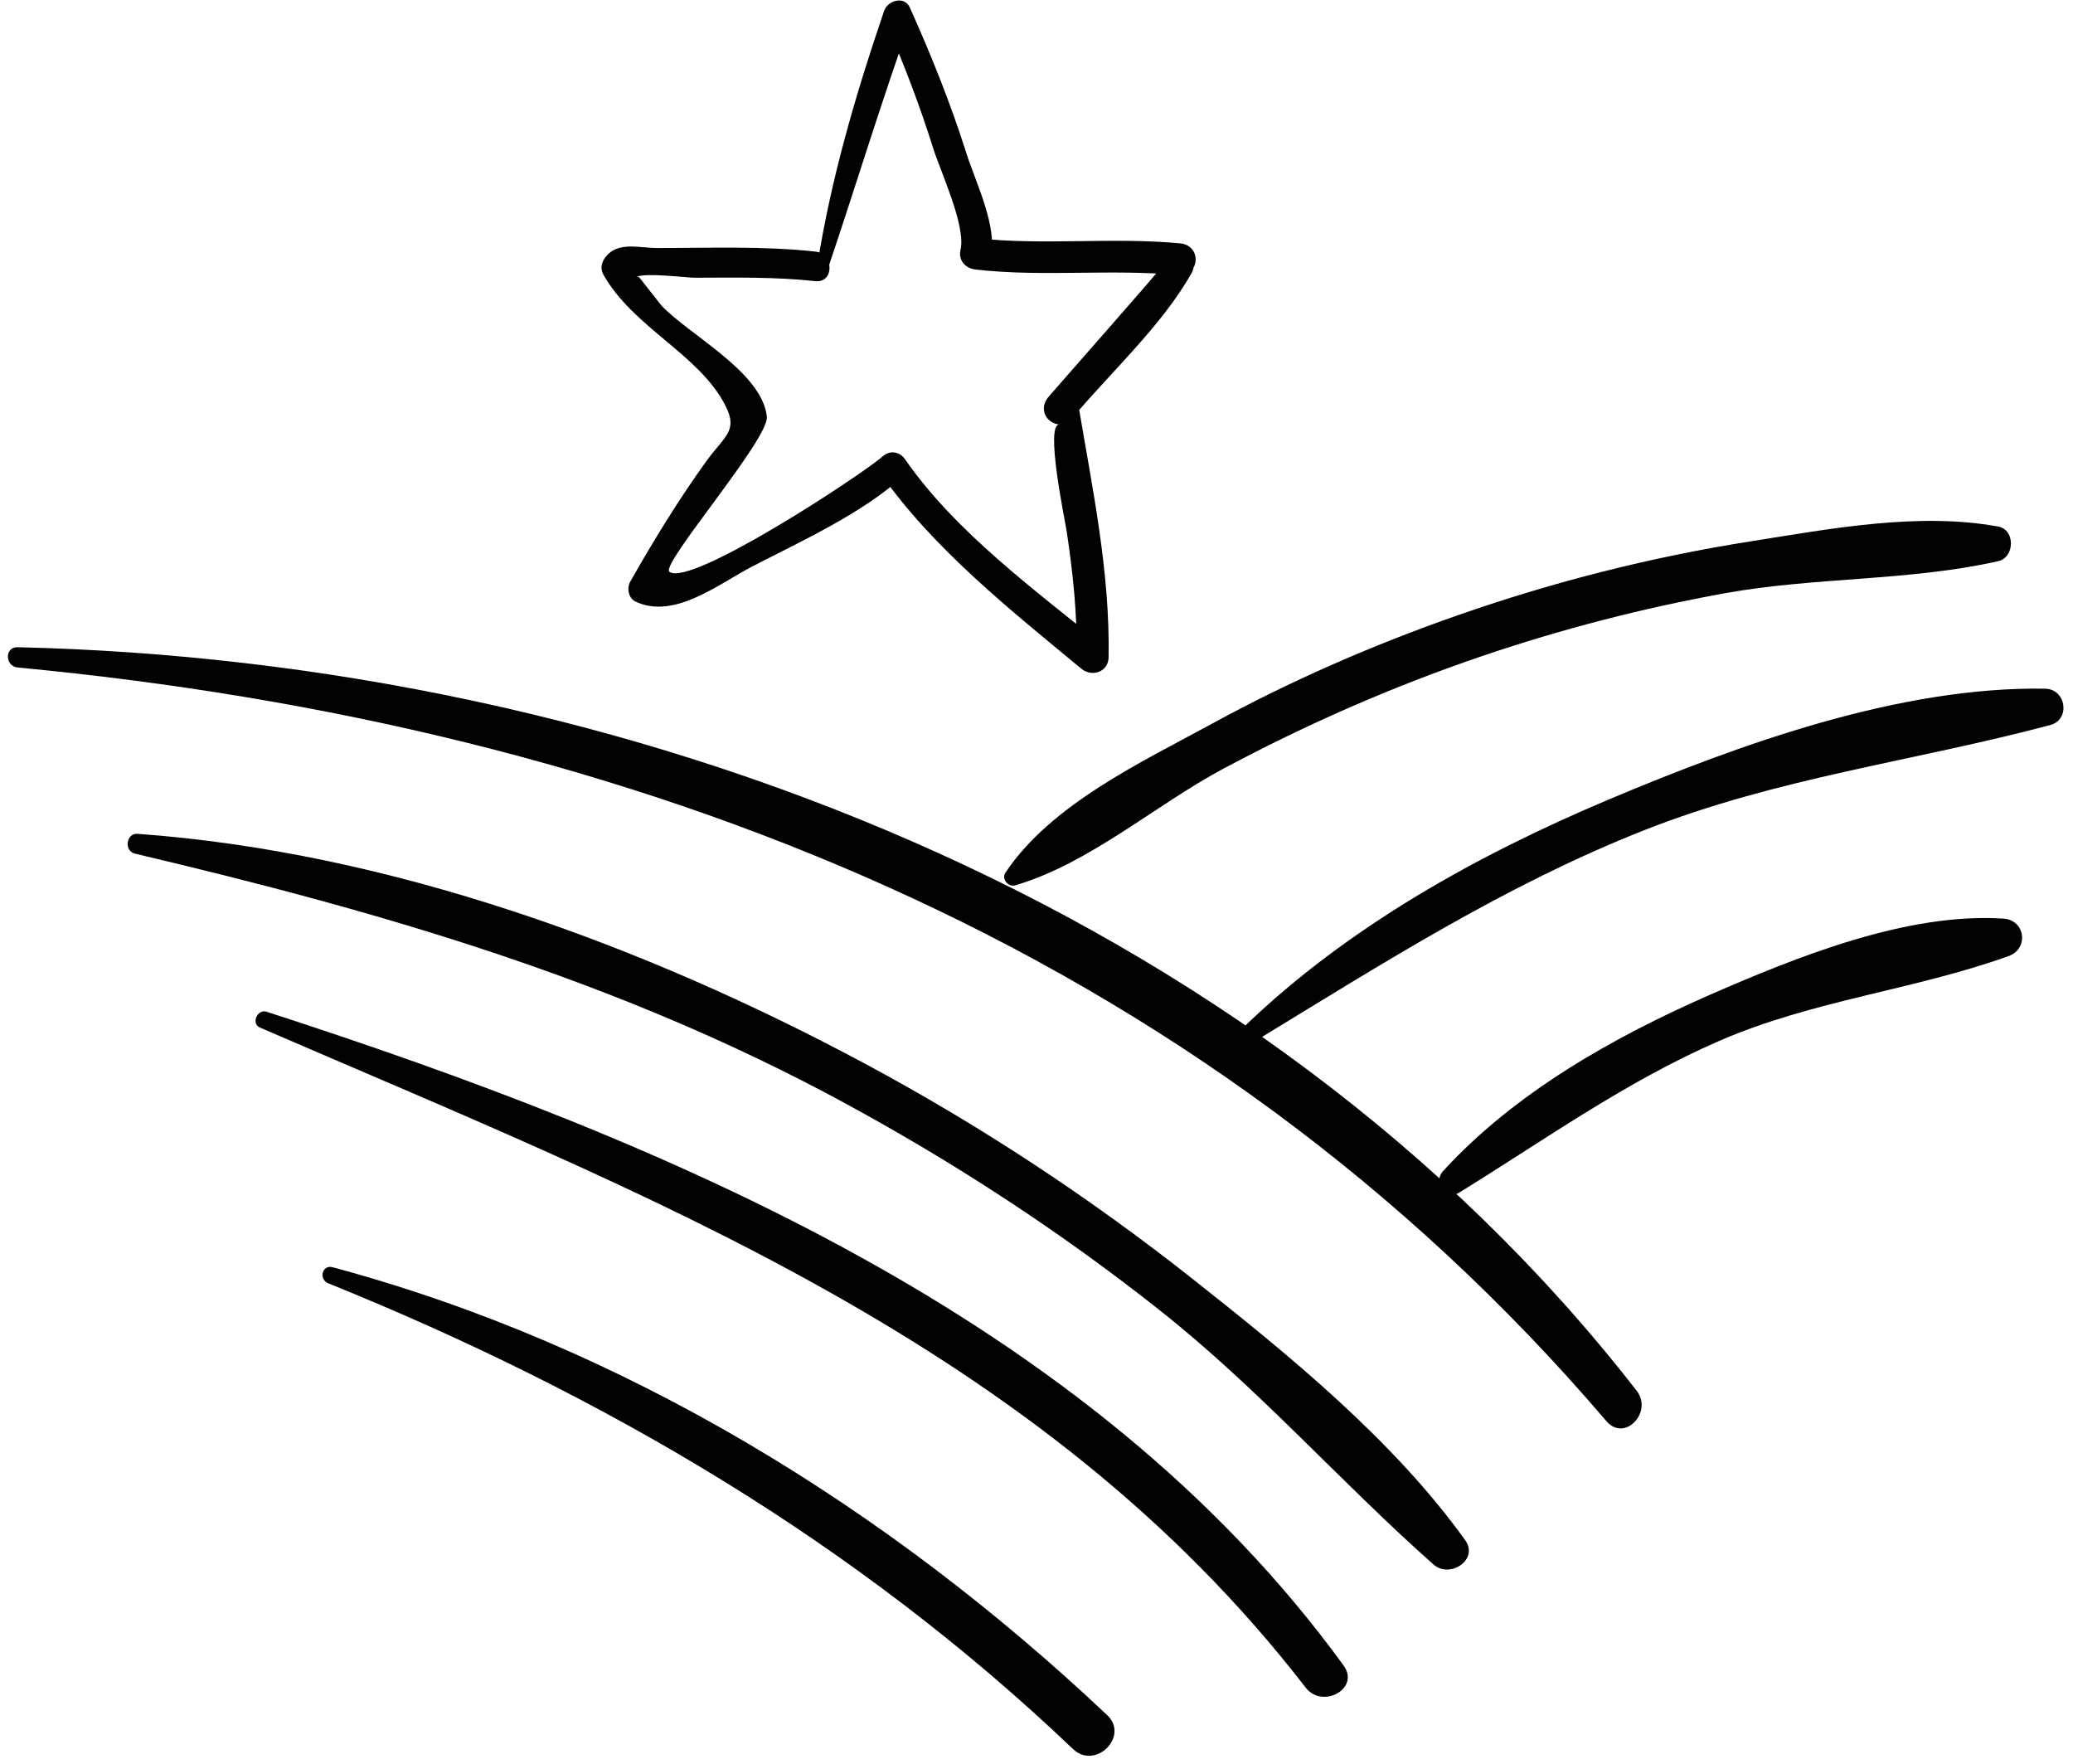 <?xml version="1.0" encoding="UTF-8"?>
<svg width="134px" height="114px" viewBox="0 0 134 114" version="1.1" xmlns="http://www.w3.org/2000/svg" xmlns:xlink="http://www.w3.org/1999/xlink">
    <!-- Generator: Sketch 64 (93537) - https://sketch.com -->
    <title>Group 12</title>
    <desc>Created with Sketch.</desc>
    <g id="Page-1" stroke="none" stroke-width="1" fill="none" fill-rule="evenodd">
        <g id="Group-12" transform="translate(0.51, 0.032)" fill="#020203" fill-rule="nonzero">
            <path d="M0.63,43.108 C40.23,46.858 77.06,61.058 103.33,91.818 C104.51,93.198 106.35,91.228 105.29,89.858 C80.76,58.298 39.7,42.698 0.63,41.798 C-0.23,41.778 -0.19,43.028 0.63,43.108 L0.63,43.108 Z" id="Path"></path>
            <path d="M8.21,55.138 C24.23,58.918 39.4,63.308 53.98,71.198 C61.18,75.098 68.07,79.588 74.49,84.678 C80.85,89.708 86.12,95.738 92.16,101.088 C93.2,102.008 95.11,100.778 94.2,99.508 C89.54,93.018 82.79,87.528 76.56,82.608 C69.94,77.378 62.87,72.718 55.43,68.728 C41.13,61.058 24.67,55.038 8.39,53.858 C7.64,53.798 7.49,54.968 8.21,55.138 L8.21,55.138 Z" id="Path"></path>
            <path d="M16.29,66.378 C41.24,77.178 66.7,86.788 83.89,109.038 C84.98,110.448 87.43,109.098 86.34,107.608 C69.97,85.088 42.37,73.668 16.73,65.358 C16.13,65.158 15.7,66.118 16.29,66.378 L16.29,66.378 Z" id="Path"></path>
            <path d="M20.71,82.908 C38.52,90.108 54.89,99.698 68.85,113.008 C70.3,114.388 72.52,112.178 71.05,110.808 C56.9,97.458 39.87,86.948 20.99,81.868 C20.3,81.688 20.08,82.658 20.71,82.908 L20.71,82.908 Z" id="Path"></path>
            <path d="M93.81,77.048 C99.39,73.608 104.58,69.868 110.63,67.238 C116.72,64.598 123.2,63.958 129.33,61.758 C130.64,61.288 130.42,59.438 129,59.338 C122.78,58.928 115.67,61.798 110.05,64.248 C103.79,66.988 97.4,70.588 92.75,75.678 C92.12,76.388 92.94,77.588 93.81,77.048 L93.81,77.048 Z" id="Path"></path>
            <path d="M80.72,67.198 C88.89,62.218 96.82,57.158 105.76,53.628 C114.38,50.228 123.18,49.178 132.02,46.828 C133.34,46.478 133.05,44.508 131.7,44.478 C122.3,44.318 112.01,48.048 103.46,51.648 C95,55.218 86.65,59.848 79.99,66.248 C79.51,66.728 80.14,67.548 80.72,67.198 L80.72,67.198 Z" id="Path"></path>
            <path d="M65.11,57.188 C69.9,55.788 74.17,51.998 78.57,49.648 C83.96,46.768 89.57,44.308 95.36,42.348 C100.46,40.618 105.69,39.268 110.99,38.308 C116.8,37.258 122.93,37.528 128.65,36.238 C129.73,35.998 129.78,34.208 128.65,33.998 C123.52,33.058 117.82,34.138 112.7,34.948 C106.26,35.958 99.91,37.568 93.76,39.718 C88.29,41.628 82.95,43.948 77.86,46.728 C73.31,49.208 67.43,51.948 64.49,56.358 C64.2,56.768 64.66,57.318 65.11,57.188 L65.11,57.188 Z" id="Path"></path>
            <path d="M53.06,17.168 C54.86,11.828 56.49,6.448 58.39,1.148 C57.84,1.218 57.29,1.288 56.73,1.368 C57.89,4.038 58.93,6.738 59.8,9.518 C60.27,11.018 61.94,14.568 61.58,16.108 C61.42,16.798 61.89,17.308 62.55,17.388 C66.96,17.888 71.36,17.328 75.78,17.758 C75.78,17.078 75.78,16.388 75.78,15.708 C75.65,15.718 75.53,15.728 75.4,15.738 C74.69,15.788 74.04,16.588 74.52,17.278 C74.56,17.338 67.72,25.078 67.25,25.638 C66.64,26.368 67.07,27.308 67.98,27.408 C67.01,27.298 68.34,33.648 68.43,34.238 C68.85,37.008 69.13,39.668 69.09,42.468 C69.68,42.228 70.26,41.978 70.85,41.738 C66.42,38.118 61.28,34.388 57.99,29.648 C57.64,29.148 57.02,29.048 56.55,29.458 C55.27,30.608 44.08,37.968 42.76,36.918 C42.17,36.448 49.2,28.348 49.06,26.908 C48.78,24.028 44.01,21.598 42.24,19.708 C41.76,19.098 41.28,18.488 40.8,17.878 C39.95,17.768 39.9,17.758 40.65,17.858 C41.23,17.578 43.88,17.918 44.41,17.918 C47.01,17.908 49.61,17.858 52.2,18.138 C53.42,18.268 53.41,16.358 52.2,16.228 C48.81,15.858 45.39,15.998 41.98,15.998 C40.81,15.998 39.45,15.558 38.65,16.558 C38.37,16.908 38.27,17.328 38.5,17.728 C40.43,21.148 44.69,22.868 46.38,26.178 C47.23,27.848 46.3,28.168 45.13,29.798 C43.34,32.288 41.74,34.898 40.23,37.558 C40,37.968 40.1,38.628 40.57,38.848 C43.07,40.028 45.91,37.728 48.1,36.588 C51.3,34.928 55.17,33.188 57.85,30.758 C57.37,30.698 56.89,30.638 56.41,30.568 C59.8,35.428 64.86,39.438 69.39,43.188 C70.06,43.748 71.13,43.408 71.15,42.458 C71.25,36.938 70.1,31.528 69.19,26.108 C69.11,25.628 68.61,25.388 68.19,25.348 C68.12,25.338 68.05,25.328 67.98,25.328 C68.22,25.918 68.47,26.508 68.71,27.098 C71.22,24.088 74.6,21.028 76.52,17.608 C76.69,17.308 76.73,16.878 76.52,16.578 C76.44,16.468 76.36,16.348 76.29,16.238 C76,16.748 75.7,17.268 75.41,17.778 C75.54,17.768 75.66,17.758 75.79,17.748 C77.12,17.648 77.1,15.828 75.79,15.698 C71.38,15.278 66.97,15.848 62.56,15.358 C62.88,15.788 63.21,16.208 63.53,16.638 C64,14.618 62.55,11.748 61.95,9.848 C60.93,6.628 59.68,3.528 58.3,0.448 C57.95,-0.322 56.87,-0.002 56.64,0.668 C54.82,6.008 53.24,11.398 52.34,16.978 C52.27,17.438 52.91,17.628 53.06,17.168 L53.06,17.168 Z" id="Path"></path>
        </g>
    </g>
</svg>